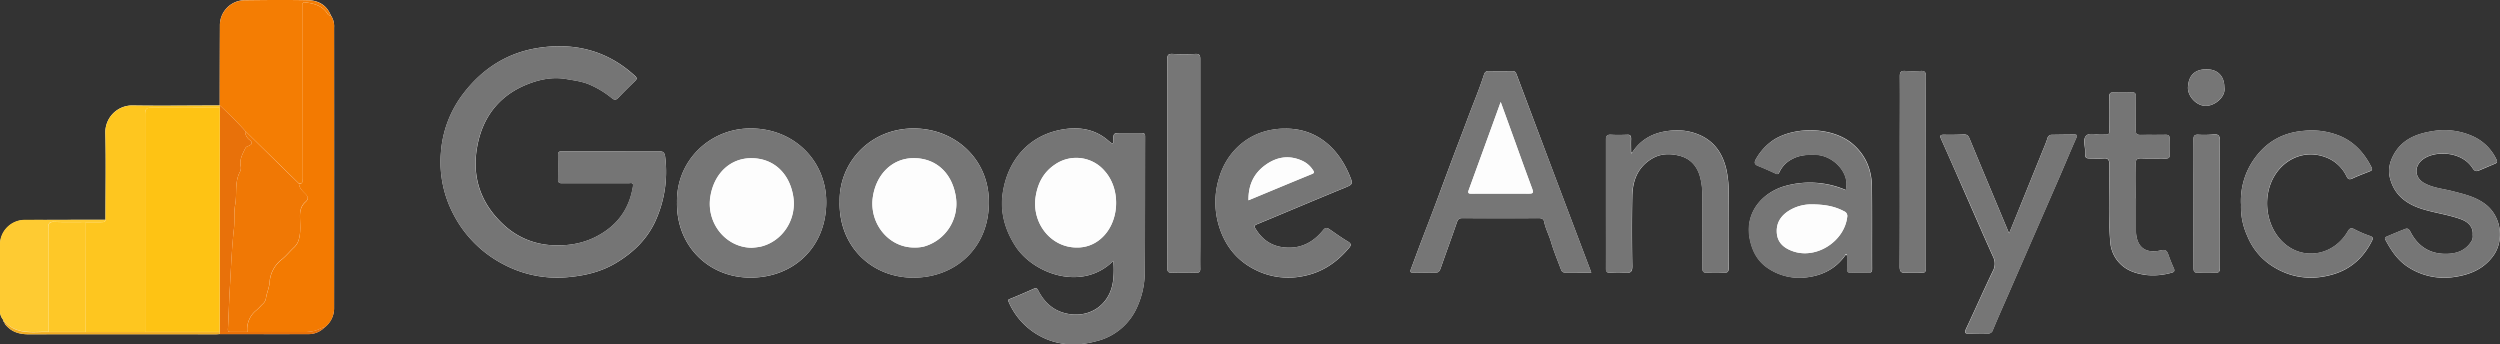 <svg id="Layer_1" data-name="Layer 1" xmlns="http://www.w3.org/2000/svg" viewBox="0 0 1137.42 156.67"><rect x="0" y="0" width="1137.42" height="156.67" fill="#333333" stroke="none"/><defs><style>.cls-1{fill:#fefefe;}.cls-2{fill:#757575;}.cls-3{fill:#f37a01;}.cls-4{fill:#767676;}.cls-5{fill:#f47d03;}.cls-6{fill:#fec61f;}.cls-7{fill:#fecb32;}.cls-8{fill:#e8710a;}.cls-9{fill:#f2ae22;}.cls-10{fill:#bfbfbf;}.cls-11{fill:#fdfdfd;}.cls-12{fill:#f07805;}.cls-13{fill:#fec314;}.cls-14{fill:#fec827;}</style></defs><title>googleAnalytics</title><path class="cls-1" d="M16.5,163h0a2.48,2.48,0,0,0,.79,1.5c2.76,3.16,6.3,4.06,10.38,4.05q42.42-.08,84.85,0c.66,0,1.32-.06,2-.1,13.57,0,27.14.07,40.71,0a10,10,0,0,0,6.85-3,10.92,10.92,0,0,0,4.41-9q.06-63.73,0-127.46a8.7,8.7,0,0,0-1.5-5.57c-1.83-4.64-5.65-6.74-10.23-6.87-9.57-.27-19.16-.17-28.74,0a11.41,11.41,0,0,0-11.48,11.67q-.07,18.12-.08,36.23c-13.16,0-26.32.2-39.48,0A12.21,12.21,0,0,0,62.42,77c.31,13.15.07,26.32.06,39.48-12.13,0-24.27,0-36.41.1a11.32,11.32,0,0,0-11.53,11.32c-.08,9.81,0,19.62,0,29.43a6.56,6.56,0,0,0,1.09,4.21l.4.53a1,1,0,0,0,.1.47C16,162.84,16.24,163,16.5,163ZM756.62,85.92c0-2.09-.1-4.17,0-6.25,0-1.37-.37-2-1.82-1.89-2.42.09-4.84.14-7.25,0-1.9-.13-2.39.55-2.38,2.4.08,10.24,0,20.49,0,30.74,0,9.16,0,18.32,0,27.48,0,1.56.31,2.28,2.06,2.15a41,41,0,0,1,6.74,0c2.42.22,3.24-.4,3.19-3.05-.18-10.58-.21-21.16,0-31.73.13-7.1,2.43-13.26,9-17.15,3.77-2.24,7.73-2.34,11.85-1.45,5.22,1.13,8.39,4.41,9.89,9.41A29.9,29.9,0,0,1,789,105q.13,16.5,0,33c0,1.85.3,2.71,2.4,2.53a48.6,48.6,0,0,1,7.24,0c1.87.13,2.39-.44,2.37-2.34-.09-11.08-.07-22.15,0-33.23a49.64,49.64,0,0,0-1-11.1c-1.52-6.84-4.88-12.41-11.45-15.62A25.89,25.89,0,0,0,773.85,76c-7.14.82-12.91,3.86-16.83,10A.68.68,0,0,0,756.62,85.92Zm98.29,46.65c0,2.09.07,4.17,0,6.25,0,1.3.39,1.75,1.7,1.71q4-.14,8,0c1.3,0,1.65-.34,1.64-1.69-.06-12.5.06-25-.08-37.49-.09-7.61-2.75-14.18-8.64-19.3-9-7.8-26-8.27-36-2a25.48,25.48,0,0,0-8.1,8.77c-.84,1.41-.85,2.43,1,3.13,2.71,1.06,5.35,2.28,8,3.49,1,.46,1.28.1,1.72-.81a12.76,12.76,0,0,1,5.8-5.86c3.48-1.85,7.06-2,10.88-1.86,7.49.26,15.56,8,13.48,16a41.53,41.53,0,0,0-27.54-1.84c-10.06,2.81-18.6,11.79-16.13,24.14,1.14,5.7,3.71,10.38,8.63,13.51a25.6,25.6,0,0,0,15.65,4.07c7.75-.57,14.58-3.6,19.23-10.31ZM292.68,85.3c-7.41,0-14.83,0-22.24,0-1.2,0-2.08,0-2,1.67.09,3.74.07,7.5,0,11.24,0,1.43.65,1.65,1.83,1.62,2.75,0,5.5,0,8.25,0,7.33,0,14.66,0,22,0,.83,0,2.25-.54,2,1.29-1.37,8.57-5.29,15.47-12.6,20.52s-15.17,6.82-23.82,6.41a34.75,34.75,0,0,1-22.58-9.45c-11.2-10.41-14.88-23.45-11.32-38.17,3-12.4,10.72-21.22,22.73-25.83,5.47-2.11,11.16-3.23,17.18-2.19,3.46.61,6.86,1,10.2,2.34a42.51,42.51,0,0,1,10.59,6.37c1.3,1,1.87.85,2.84-.15q3.73-3.86,7.6-7.6c.93-.89,1.2-1.33,0-2.42-12.33-11.32-27-15.11-43.18-12.8-14.41,2.05-26,9.31-34.84,20.9A50,50,0,0,0,215.09,86a51.08,51.08,0,0,0,5.74,28,53,53,0,0,0,23,22.85,52,52,0,0,0,28.77,5.74c7.9-.67,15.38-2.42,22.22-6.53,7.6-4.58,13.85-10.5,17.68-18.62A53.81,53.81,0,0,0,317.14,88c-.28-2.58-1.26-2.69-3.21-2.67C306.85,85.34,299.76,85.3,292.68,85.3ZM521,135.19a40.22,40.22,0,0,1-.1,9c-1.35,10.84-10.55,17.27-21.22,14.92-5.87-1.29-9.87-4.92-12.64-10.08-.47-.89-.74-1.87-2.16-1.23-3.63,1.63-7.29,3.22-11,4.71-.92.37-.82.57-.46,1.36a31.94,31.94,0,0,0,14.39,15.56c8.18,4.33,16.86,4.6,25.59,2.21a27.26,27.26,0,0,0,18.71-16.12,38.55,38.55,0,0,0,3.19-14.89c.2-20.66.11-41.33.17-62,0-1.37-.49-1.68-1.74-1.65-3,.07-6,0-9,0-3.71,0-3.7,0-3.8,3.79,0,.38.16.86-.42,1A15.13,15.13,0,0,1,519,80.68c-5.73-5.16-12.69-6.52-19.94-5.48-16.49,2.35-26.18,14.32-28.34,29.23-1.21,8.4.92,16.44,5.72,23.92C484.47,141,506.83,149.25,521,135.19Zm217.48,5.31c-6.52-17.24-12.9-34.1-19.27-51Q711.87,70,704.54,50.46c-.4-1.08-.81-1.69-2-1.67-3.58.05-7.17.06-10.75,0a2,2,0,0,0-2.06,1.43c-2.24,7-5.12,13.75-7.67,20.62-2.18,5.88-4.46,11.73-6.67,17.6-2.51,6.69-5,13.41-7.48,20.1-2.3,6.12-4.65,12.22-7,18.34-1.52,4-3,8.07-4.52,12.08-.5,1.29-.08,1.59,1.16,1.57,3.25-.05,6.5-.12,9.74,0,1.57.06,2.15-.59,2.62-1.93,2.45-7,5-13.94,7.44-21,.45-1.32,1-1.88,2.4-1.88q17.5.06,35,0c1.34,0,2.07.49,2.31,1.68.62,3.16,2.19,6,3.09,9.07,1.24,4.29,3,8.43,4.56,12.64a1.87,1.87,0,0,0,2.06,1.36C730.58,140.46,734.41,140.5,738.52,140.5Zm-416-31.58c-.06,20.14,15.05,33.89,33.47,33.86,19.46,0,34.3-13.69,34.46-34.06.16-19.23-15.07-34.39-35.56-33.79C337.08,75.45,322,89.81,322.5,108.92Zm74-.34c-.25,20,14.54,34.12,33.37,34.2,19,.08,34.25-13.17,34.55-33.72.29-19.71-14.63-33.18-32.2-34.1C411.33,73.86,396,89.9,396.5,108.58ZM599,75a31.06,31.06,0,0,0-5.42.46c-12.26,2-21.18,10.72-24.48,22.13a37.11,37.11,0,0,0-.13,21.32c2.62,8.85,7.8,15.66,15.9,19.92a33.29,33.29,0,0,0,22.49,3.27c8.71-1.68,15.36-6.25,20.92-12.84,1-1.17,1.07-1.94-.49-2.86-2.85-1.69-5.54-3.64-8.28-5.52-1.11-.76-1.87-1.12-3,.28-4.58,5.67-10.38,8.71-17.92,7.87-5.9-.66-10.05-3.74-13-8.73-.62-1-.07-1.42.72-1.76,2-.83,3.94-1.63,5.91-2.45,11.15-4.65,22.29-9.35,33.47-13.94,4.4-1.81,4.54-1.76,2.77-6C623.16,83.43,613.11,74.78,599,75Zm540.5,48.38a4.4,4.4,0,0,1-.92,3.39c-2.44,3.57-6.07,5-10.1,5.18-7.89.43-13.74-3-17.32-10-.53-1-1.14-1.74-2.27-1.32-2.88,1.1-5.71,2.31-8.55,3.51-.53.22-1,.57-.61,1.34,2.61,4.88,5.57,9.44,10.39,12.51a30,30,0,0,0,21,4.5c7-1,13.2-3.52,17.62-9.46,5.33-7.19,3.71-18.09-3.37-23.54-4.49-3.46-9.73-4.62-15-6-4.37-1.13-9-1.47-13-3.74s-4.67-6.91-1.29-10.13c5-4.74,18.16-4.83,23.4,3.41.9,1.42,1.65,1.48,2.89,1,2.43-1,4.84-2.06,7.27-3.07.9-.37,1.15-.81.69-1.8a21.67,21.67,0,0,0-11.56-11,31.36,31.36,0,0,0-17.46-2c-7.25,1.13-13.86,3.66-17.68,10.56-1.77,3.2-2.73,6.66-1.88,10.36,2,8.56,8.17,12.64,16,14.86,5.29,1.51,10.78,2.29,16,4.14C1137.41,117.32,1139.81,119.69,1139.49,123.38Zm-210.93-.71c-6.2-14.84-12.15-29-18-43.14-.59-1.42-1.2-1.93-2.67-1.87-3,.13-6,.19-9,.11-1.83,0-1.89.59-1.25,2q5.48,12.28,10.87,24.61c4.24,9.62,8.39,19.29,12.73,28.87a7,7,0,0,1-.11,6.57c-4.15,8.64-8,17.4-12.1,26.08-.85,1.82-.67,2.53,1.52,2.41,2.74-.16,5.49-.16,8.24-.12a2.16,2.16,0,0,0,2.37-1.61c2.2-5.33,4.55-10.59,6.86-15.87q11.13-25.52,22.25-51c3-6.8,5.79-13.66,8.8-20.44.61-1.37.26-1.6-1-1.58-3.33,0-6.67.07-10,.12A2,2,0,0,0,946,79.39c-.67,2.17-1.61,4.26-2.46,6.37l-10,24.67C932,114.31,930.38,118.18,928.56,122.67Zm105.51-13.11a31.71,31.71,0,0,0,2.86,14.26,29.36,29.36,0,0,0,11.2,13.62c8.61,5.56,17.93,6.71,27.65,3.91,8.21-2.36,14.1-7.7,17.9-15.35.59-1.18.45-1.67-.89-2.14a50.06,50.06,0,0,1-7-3c-1.61-.87-2.27-.6-3.19,1-6,10.25-18.54,13.07-27.55,6.4-9.58-7.1-11.9-22-5.49-32.19,4.58-7.28,13.57-11.63,23-8.07a17,17,0,0,1,9.52,8.71c.62,1.25,1.22,1.64,2.65,1,2.6-1.25,5.32-2.23,8-3.3.9-.36,1.24-.76.72-1.79-3.16-6.23-7.48-11.23-14-14.1A33.82,33.82,0,0,0,1062.81,76c-9.37.74-16.82,4.73-22.37,12.32A32.93,32.93,0,0,0,1034.07,109.56ZM545.57,90.8c0,15.83,0,31.67,0,47.5,0,1.73.43,2.31,2.21,2.24,3.66-.13,7.34-.1,11,0,1.47,0,1.82-.49,1.79-1.86-.08-3.66,0-7.33,0-11q0-42,0-84c0-1.68,0-2.81-2.29-2.67A87.45,87.45,0,0,1,548,41c-2.06-.11-2.47.63-2.46,2.54C545.6,59.31,545.57,75.05,545.57,90.8Zm440.74,15.93h-.12c0-5.16.13-10.33-.05-15.48-.08-2.29.7-2.82,2.84-2.72,3.57.17,7.16,0,10.73.07,1.36,0,2-.31,1.89-1.79a67.9,67.9,0,0,1,0-7c.1-1.75-.65-2.08-2.19-2-3.66.08-7.33,0-11,.06-1.74,0-2.31-.5-2.27-2.26.1-5.07,0-10.16.06-15.23,0-1.38-.36-1.93-1.82-1.88-2.66.1-5.33.13-8,0-1.72-.08-2.32.41-2.27,2.2.12,4.49.06,9,0,13.49,0,4,.44,3.43-3.65,3.56-2.37.08-5.48-1.07-6.93.56s-.38,4.63-.39,7c0,3.28,0,3.28,3.44,3.28a37.44,37.44,0,0,0,4.74,0c2.43-.32,2.83.76,2.84,2.94.07,11.65-.58,23.31.42,34.94a15.53,15.53,0,0,0,6.12,11.41c3,2.27,6.55,3.22,10.37,3.73a30.47,30.47,0,0,0,11.39-1.05c1.29-.31,1.55-.85,1-2.09-.93-2-1.74-4.1-2.49-6.19-.61-1.72-1.28-2.37-3.43-1.87-7.18,1.68-11.2-1.7-11.29-9.15C986.26,116.39,986.31,111.56,986.31,106.73Zm-95.62-11.8c0-14.58,0-29.16,0-43.74,0-1.81-.42-2.55-2.35-2.42a51.1,51.1,0,0,1-7,0c-2-.14-2.52.52-2.5,2.49.09,10.5,0,21,0,31.49,0,18.33.05,36.66-.06,55,0,2.36.69,3,2.91,2.8a62.86,62.86,0,0,1,7,0c1.39,0,2-.14,2-1.85C890.66,124.09,890.7,109.51,890.69,94.93Zm133.74,14.38c0-9.58-.1-19.15.07-28.72,0-2.51-.74-3.17-3.08-2.94a44.6,44.6,0,0,1-6.74.11c-1.76-.09-2.24.51-2.22,2.25.09,6.82,0,13.65,0,20.48,0,12.57,0,25.14,0,37.71,0,1.86.44,2.48,2.34,2.34a58.5,58.5,0,0,1,7.49,0c1.81.11,2.2-.55,2.19-2.26C1024.39,128.62,1024.43,119,1024.43,109.31Zm2.07-53.14c0-5.09-3.06-8.17-8.1-8.17-5.43,0-8.15,2.84-8.47,8.12-.23,3.93,3.75,8.57,8.18,8.52S1027.3,60.2,1026.5,56.17Z" transform="translate(-14.49 -16.47)"/><path class="cls-2" d="M292.68,85.3c7.08,0,14.17,0,21.25,0,1.95,0,2.93.09,3.21,2.67a53.81,53.81,0,0,1-4.68,29.46c-3.83,8.12-10.08,14-17.68,18.62-6.84,4.11-14.32,5.86-22.22,6.53a52,52,0,0,1-28.77-5.74,53,53,0,0,1-23-22.85,51.08,51.08,0,0,1-5.74-28,50,50,0,0,1,10.17-26.91c8.81-11.59,20.43-18.85,34.84-20.9C276.31,35.84,291,39.63,303.28,51c1.18,1.09.91,1.53,0,2.42q-3.87,3.74-7.6,7.6c-1,1-1.54,1.18-2.84.15a42.51,42.51,0,0,0-10.59-6.37c-3.34-1.33-6.74-1.73-10.2-2.34-6-1-11.71.08-17.18,2.19-12,4.61-19.74,13.43-22.73,25.83-3.56,14.72.12,27.76,11.32,38.17A34.75,34.75,0,0,0,266,128.05c8.65.41,16.56-1.41,23.82-6.41s11.23-12,12.6-20.52c.29-1.83-1.13-1.28-2-1.29-7.34,0-14.67,0-22,0-2.75,0-5.5,0-8.25,0-1.18,0-1.86-.19-1.83-1.62.07-3.74.09-7.5,0-11.24,0-1.63.84-1.67,2-1.67C277.85,85.32,285.27,85.3,292.68,85.3Z" transform="translate(-14.49 -16.47)"/><path class="cls-2" d="M521,135.19c-14.21,14.06-36.57,5.77-44.65-6.84-4.8-7.48-6.93-15.52-5.72-23.92C472.83,89.52,482.52,77.55,499,75.2c7.25-1,14.21.32,19.94,5.48a15.13,15.13,0,0,0,1.62,1.13c.58-.16.41-.64.42-1,.1-3.79.09-3.79,3.8-3.79,3,0,6,0,9,0,1.25,0,1.74.28,1.74,1.65-.06,20.66,0,41.33-.17,62a38.55,38.55,0,0,1-3.19,14.89,27.26,27.26,0,0,1-18.71,16.12c-8.73,2.39-17.41,2.12-25.59-2.21a31.94,31.94,0,0,1-14.39-15.56c-.36-.79-.46-1,.46-1.36,3.69-1.49,7.35-3.08,11-4.71,1.42-.64,1.69.34,2.16,1.23,2.77,5.16,6.77,8.79,12.64,10.08,10.67,2.35,19.87-4.08,21.22-14.92A40.22,40.22,0,0,0,521,135.19Zm-16.72-6.12a16.07,16.07,0,0,0,10.8-3.82c8.66-7.14,9.67-22.24,2.08-30.88a17,17,0,0,0-22.79-3c-5.16,3.48-7.76,8.51-8.7,14.54C483.82,118.05,492.68,129.08,504.32,129.07Z" transform="translate(-14.49 -16.47)"/><path class="cls-3" d="M165,23.51a8.7,8.7,0,0,1,1.5,5.57q0,63.72,0,127.46a10.92,10.92,0,0,1-4.41,9,5.57,5.57,0,0,0-1.68.33c-2.64,1.49-5.48,1.7-8.43,1.67-8.31-.06-16.63,0-24.95,0a11,11,0,0,1,4.14-9.91c1-.86,1.88-1.89,2.84-2.81a4.45,4.45,0,0,0,1.48-2.54c.34-2.46,1.46-4.73,1.67-7.25a14.26,14.26,0,0,1,5.48-10.43c2.07-1.65,3.75-3.78,5.7-5.59a7.79,7.79,0,0,0,2.23-4c.87-3.37.42-6.79.41-10.17,0-2.58.57-4.75,2.53-6.48,1.36-1.2,1.25-2.3,0-3.58s-2.82-2.6-3-4.69c2.18,0,1.47-1.62,1.48-2.69Q152,59,152,20.7c0-.67,0-1.33,0-2,0-.83.47-1.27,1.25-1.17,4,.51,7.81,1.41,10.16,5.09A1.61,1.61,0,0,0,165,23.51Z" transform="translate(-14.49 -16.47)"/><path class="cls-4" d="M738.52,140.5c-4.11,0-7.94,0-11.77,0a1.87,1.87,0,0,1-2.06-1.36c-1.54-4.21-3.32-8.35-4.56-12.64-.9-3.08-2.47-5.91-3.09-9.07-.24-1.19-1-1.69-2.31-1.68q-17.49.09-35,0c-1.41,0-2,.56-2.4,1.88-2.41,7-5,14-7.44,21-.47,1.34-1,2-2.62,1.93-3.24-.15-6.49-.08-9.74,0-1.24,0-1.66-.28-1.16-1.57,1.54-4,3-8.06,4.52-12.08,2.31-6.12,4.66-12.22,7-18.34,2.51-6.69,5-13.41,7.48-20.1,2.21-5.87,4.49-11.72,6.67-17.6,2.55-6.87,5.43-13.63,7.67-20.62a2,2,0,0,1,2.06-1.43c3.58.07,7.17.06,10.75,0,1.24,0,1.65.59,2,1.67Q711.85,70,719.25,89.54C725.62,106.4,732,123.26,738.52,140.5ZM697.26,62.87c-5,13.92-9.8,27-14.58,40.16-.62,1.69.47,1.54,1.51,1.54,8.67,0,17.33,0,26,0,1.93,0,2-.57,1.42-2.17-2.53-6.78-5-13.6-7.42-20.4Z" transform="translate(-14.49 -16.47)"/><path class="cls-5" d="M165,23.51a1.61,1.61,0,0,1-1.56-.89c-2.35-3.68-6.18-4.58-10.16-5.09-.78-.1-1.24.34-1.25,1.17,0,.67,0,1.33,0,2q0,38.31,0,76.61c0,1.07.7,2.73-1.48,2.69-3.2-3.12-6.42-6.23-9.61-9.36L126,76c-3.58-4-7.44-7.77-11.37-11.45l-.18,0q0-18.12.08-36.23A11.41,11.41,0,0,1,126,16.6c9.58-.13,19.17-.23,28.74,0C159.33,16.77,163.15,18.87,165,23.51Z" transform="translate(-14.49 -16.47)"/><path class="cls-4" d="M322.5,108.92c-.55-19.11,14.58-33.47,32.37-34,20.49-.6,35.72,14.56,35.56,33.79-.16,20.37-15,34-34.46,34.06C337.55,142.81,322.44,129.06,322.5,108.92Zm34,20.26a34.34,34.34,0,0,0,4-.46c10.11-2.39,16.66-12.53,14.91-23-1.78-10.69-9.21-17.35-19.27-17.25-9.32.09-16.59,6.88-18.35,17.15C335.6,117.8,344.6,129.06,356.46,129.18Z" transform="translate(-14.49 -16.47)"/><path class="cls-4" d="M396.5,108.58C396,89.9,411.33,73.86,432.22,75c17.57.92,32.49,14.39,32.2,34.1-.3,20.55-15.52,33.8-34.55,33.72C411,142.7,396.25,128.56,396.5,108.58Zm33.84,20.5a19.18,19.18,0,0,0,4.21-.37,20.23,20.23,0,0,0,14.74-23.17c-1.85-10.7-9.26-17.24-19.38-17.11-9.26.12-16.56,7-18.24,17.3C409.68,117.85,418.64,129.05,430.34,129.08Z" transform="translate(-14.49 -16.47)"/><path class="cls-4" d="M599,75c14.12-.22,24.17,8.43,29.42,21.11,1.77,4.28,1.63,4.23-2.77,6-11.18,4.59-22.32,9.29-33.47,13.94-2,.82-3.95,1.62-5.91,2.45-.79.34-1.34.71-.72,1.76,3,5,7.13,8.07,13,8.73,7.54.84,13.34-2.2,17.92-7.87,1.14-1.4,1.9-1,3-.28,2.74,1.88,5.43,3.83,8.28,5.52,1.56.92,1.47,1.69.49,2.86-5.56,6.59-12.21,11.16-20.92,12.84a33.29,33.29,0,0,1-22.49-3.27c-8.1-4.26-13.28-11.07-15.9-19.92a37.11,37.11,0,0,1,.13-21.32c3.3-11.41,12.22-20.16,24.48-22.13A31.06,31.06,0,0,1,599,75Zm-16.48,32.59c9.85-4.09,19.42-8.09,29-12,1.22-.5.69-1.14.31-1.72a11.2,11.2,0,0,0-4.61-4.1c-5.88-2.79-11.49-2.07-16.73,1.59C585,95.19,582.41,100.56,582.51,107.59Z" transform="translate(-14.49 -16.47)"/><path class="cls-6" d="M62.48,116.46c0-13.16.25-26.33-.06-39.48A12.21,12.21,0,0,1,75,64.48c13.16.22,26.32,0,39.48,0l.18,0c-.06.32-.12.64-.17,1-10.33,0-20.66.08-31,0-2.44,0-3,.69-3,3.07q.1,49.49,0,99h-27q0-25,0-50c2.38,0,4.76,0,7.14,0C61.44,117.49,62.38,117.7,62.48,116.46Z" transform="translate(-14.49 -16.47)"/><path class="cls-4" d="M854,132.54c-4.65,6.71-11.48,9.74-19.23,10.31a25.6,25.6,0,0,1-15.65-4.07c-4.92-3.13-7.49-7.81-8.63-13.51-2.47-12.35,6.07-21.33,16.13-24.14A41.53,41.53,0,0,1,854.2,103c2.08-8.1-6-15.79-13.48-16-3.82-.13-7.4,0-10.88,1.86a12.76,12.76,0,0,0-5.8,5.86c-.44.91-.71,1.27-1.72.81-2.64-1.21-5.28-2.43-8-3.49-1.8-.7-1.79-1.72-1-3.13a25.48,25.48,0,0,1,8.1-8.77c10-6.28,27-5.81,36,2,5.89,5.12,8.55,11.69,8.64,19.3.14,12.49,0,25,.08,37.49,0,1.35-.34,1.73-1.64,1.69q-4-.14-8,0c-1.31,0-1.75-.41-1.7-1.71.08-2.08,0-4.16,0-6.25-.09-.17-.14-.46-.26-.49C854.32,132,854.13,132.23,854,132.54ZM839,109.46a19.32,19.32,0,0,0-10.4,2.75c-3.81,2.33-6.08,5.72-5.71,10.32s3.66,7.07,7.78,8.4c10.49,3.36,22.93-4.78,24.24-15.74a2.25,2.25,0,0,0-1.39-2.57C849.34,110.4,844.92,109.51,839,109.46Z" transform="translate(-14.49 -16.47)"/><path class="cls-2" d="M757,86c3.92-6.18,9.69-9.22,16.83-10a25.89,25.89,0,0,1,14.66,2.27c6.57,3.21,9.93,8.78,11.45,15.62a49.64,49.64,0,0,1,1,11.1c0,11.08-.06,22.15,0,33.23,0,1.9-.5,2.47-2.37,2.34a48.6,48.6,0,0,0-7.24,0c-2.1.18-2.41-.68-2.4-2.53q.12-16.5,0-33a29.9,29.9,0,0,0-1.14-8.45c-1.5-5-4.67-8.28-9.89-9.41-4.12-.89-8.08-.79-11.85,1.45-6.53,3.89-8.83,10-9,17.15-.18,10.57-.15,21.15,0,31.73.05,2.65-.77,3.27-3.19,3.05a41,41,0,0,0-6.74,0c-1.75.13-2.07-.59-2.06-2.15.06-9.16,0-18.32,0-27.48,0-10.25,0-20.5,0-30.74,0-1.85.48-2.53,2.38-2.4,2.41.15,4.83.1,7.25,0,1.45-.06,1.87.52,1.82,1.89-.08,2.08,0,4.16,0,6.25l.11.39Z" transform="translate(-14.49 -16.47)"/><path class="cls-4" d="M1139.49,123.38c.32-3.69-2.08-6.06-5.75-7.37-5.21-1.85-10.7-2.63-16-4.14-7.81-2.22-14-6.3-16-14.86-.85-3.7.11-7.16,1.88-10.36,3.82-6.9,10.43-9.43,17.68-10.56a31.36,31.36,0,0,1,17.46,2,21.67,21.67,0,0,1,11.56,11c.46,1,.21,1.43-.69,1.8-2.43,1-4.84,2-7.27,3.07-1.24.52-2,.46-2.89-1-5.24-8.24-18.44-8.15-23.4-3.41-3.38,3.22-2.78,7.85,1.29,10.13s8.64,2.61,13,3.74c5.26,1.36,10.5,2.52,15,6,7.08,5.45,8.7,16.35,3.37,23.54-4.42,5.94-10.6,8.44-17.62,9.46a30,30,0,0,1-21-4.5c-4.82-3.07-7.78-7.63-10.39-12.51-.41-.77.08-1.12.61-1.34,2.84-1.2,5.67-2.41,8.55-3.51,1.13-.42,1.74.28,2.27,1.32,3.58,7.08,9.43,10.47,17.32,10,4-.22,7.66-1.61,10.1-5.18A4.4,4.4,0,0,0,1139.49,123.38Z" transform="translate(-14.49 -16.47)"/><path class="cls-4" d="M928.56,122.67c1.82-4.49,3.4-8.36,5-12.24l10-24.67c.85-2.11,1.79-4.2,2.46-6.37a2,2,0,0,1,2.16-1.58c3.33,0,6.67-.08,10-.12,1.23,0,1.58.21,1,1.58-3,6.78-5.84,13.64-8.8,20.44q-11.1,25.53-22.25,51c-2.31,5.28-4.66,10.54-6.86,15.87a2.16,2.16,0,0,1-2.37,1.61c-2.75,0-5.5,0-8.24.12-2.19.12-2.37-.59-1.52-2.41,4.06-8.68,7.95-17.44,12.1-26.08a7,7,0,0,0,.11-6.57c-4.34-9.58-8.49-19.25-12.73-28.87Q903.14,92.1,897.68,79.8c-.64-1.44-.58-2.08,1.25-2,3,.08,6,0,9-.11,1.47-.06,2.08.45,2.67,1.87C916.41,93.71,922.36,107.83,928.56,122.67Z" transform="translate(-14.49 -16.47)"/><path class="cls-4" d="M1034.07,109.56a32.93,32.93,0,0,1,6.37-21.29c5.55-7.59,13-11.58,22.37-12.32a33.82,33.82,0,0,1,16.61,2.49c6.57,2.87,10.89,7.87,14,14.1.52,1,.18,1.43-.72,1.79-2.68,1.07-5.4,2-8,3.3-1.43.68-2,.29-2.65-1a17,17,0,0,0-9.52-8.71c-9.48-3.56-18.47.79-23,8.07-6.41,10.21-4.09,25.09,5.49,32.19,9,6.67,21.54,3.85,27.55-6.4.92-1.57,1.58-1.84,3.19-1a50.06,50.06,0,0,0,7,3c1.34.47,1.48,1,.89,2.14-3.8,7.65-9.69,13-17.9,15.35-9.72,2.8-19,1.65-27.65-3.91a29.36,29.36,0,0,1-11.2-13.62A31.71,31.71,0,0,1,1034.07,109.56Z" transform="translate(-14.49 -16.47)"/><path class="cls-4" d="M545.57,90.8c0-15.75,0-31.49,0-47.24,0-1.91.4-2.65,2.46-2.54a87.45,87.45,0,0,0,10.24,0c2.3-.14,2.3,1,2.29,2.67q0,42,0,84c0,3.67,0,7.34,0,11,0,1.37-.32,1.9-1.79,1.86-3.66-.09-7.34-.12-11,0-1.78.07-2.21-.51-2.21-2.24C545.6,122.47,545.57,106.63,545.57,90.8Z" transform="translate(-14.49 -16.47)"/><path class="cls-2" d="M986.31,106.73c0,4.83,0,9.66,0,14.48.09,7.45,4.11,10.83,11.29,9.15,2.15-.5,2.82.15,3.43,1.87.75,2.09,1.56,4.17,2.49,6.19.56,1.24.3,1.78-1,2.09a30.47,30.47,0,0,1-11.39,1.05c-3.82-.51-7.34-1.46-10.37-3.73a15.53,15.53,0,0,1-6.12-11.41c-1-11.63-.35-23.29-.42-34.94,0-2.18-.41-3.26-2.84-2.94a37.44,37.44,0,0,1-4.74,0c-3.39,0-3.46,0-3.44-3.28,0-2.4-1-5.44.39-7s4.56-.48,6.93-.56c4.09-.13,3.63.44,3.65-3.56,0-4.5.08-9,0-13.49,0-1.79.55-2.28,2.27-2.2,2.65.14,5.32.11,8,0,1.46,0,1.84.5,1.82,1.88-.06,5.07,0,10.16-.06,15.23,0,1.76.53,2.31,2.27,2.26,3.66-.11,7.33,0,11-.06,1.54,0,2.29.29,2.19,2a67.9,67.9,0,0,0,0,7c.07,1.48-.53,1.82-1.89,1.79-3.57-.07-7.16.1-10.73-.07-2.14-.1-2.92.43-2.84,2.72.18,5.15.05,10.32.05,15.48Z" transform="translate(-14.49 -16.47)"/><path class="cls-7" d="M62.48,116.46c-.1,1.24-1,1-1.83,1-2.38,0-4.76,0-7.14,0-4.82,0-9.64.1-14.45-.06-2.14-.07-2.61.69-2.6,2.7.07,15.78,0,31.56,0,47.34-1,0-2,0-3,0-6,.18-12,.51-16.56-4.42-.09-.1-.32-.06-.48-.09h0l-.4-.49a1,1,0,0,1-.1-.47l-.4-.53a6.56,6.56,0,0,1-1.09-4.21c0-9.81,0-19.62,0-29.43a11.32,11.32,0,0,1,11.53-11.32C38.21,116.5,50.35,116.49,62.48,116.46Z" transform="translate(-14.49 -16.47)"/><path class="cls-2" d="M890.7,94.93c0,14.58,0,29.16,0,43.74,0,1.71-.59,1.9-2,1.85a62.86,62.86,0,0,0-7,0c-2.22.18-2.92-.44-2.91-2.8.11-18.33.06-36.66.06-55,0-10.49.05-21,0-31.49,0-2,.53-2.63,2.5-2.49a51.1,51.1,0,0,0,7,0c1.93-.13,2.36.61,2.35,2.42C890.67,65.77,890.69,80.35,890.7,94.93Z" transform="translate(-14.49 -16.47)"/><path class="cls-4" d="M1024.43,109.31c0,9.66,0,19.31,0,29,0,1.71-.38,2.37-2.19,2.26a58.5,58.5,0,0,0-7.49,0c-1.9.14-2.35-.48-2.34-2.34.09-12.57,0-25.14,0-37.71,0-6.83,0-13.66,0-20.48,0-1.74.46-2.34,2.22-2.25a44.6,44.6,0,0,0,6.74-.11c2.34-.23,3.12.43,3.08,2.94C1024.33,90.16,1024.43,99.73,1024.43,109.31Z" transform="translate(-14.49 -16.47)"/><path class="cls-8" d="M114.46,65.5c.05-.31.11-.63.17-1C118.56,68.23,122.42,72,126,76a5.05,5.05,0,0,0,1.79,3.92c1.83,1.4,1.66,2.19-.57,3.1a1.88,1.88,0,0,0-1.12.9c-1.22,2.53-2.68,5-2.13,8a4,4,0,0,1-.28,2.69c-2.55,4.7-1.31,9.94-2.19,14.88-.67,3.7-.17,7.48-.59,11.17-1,9.14-1.33,18.33-1.89,27.5-.36,5.95-.47,11.93-.83,17.89-.08,1.24.33,1.46,1.31,1.46H127c8.32,0,16.64,0,24.95,0,3,0,5.79-.18,8.43-1.67a5.57,5.57,0,0,1,1.68-.33,10,10,0,0,1-6.85,3c-13.57,0-27.14,0-40.71,0l-.06-1Q114.46,116.49,114.46,65.5Z" transform="translate(-14.49 -16.47)"/><path class="cls-4" d="M1026.5,56.17c.8,4-4.09,8.43-8.39,8.47s-8.41-4.59-8.18-8.52c.32-5.28,3-8.12,8.47-8.12C1023.44,48,1026.5,51.08,1026.5,56.17Z" transform="translate(-14.49 -16.47)"/><path class="cls-9" d="M114.44,167.49l.06,1c-.67,0-1.33.1-2,.1q-42.42,0-84.85,0c-4.08,0-7.62-.89-10.38-4.05a2.48,2.48,0,0,1-.79-1.5c.16,0,.39,0,.48.09,4.6,4.93,10.6,4.6,16.56,4.42,1,0,2,0,3,0h77.94Z" transform="translate(-14.49 -16.47)"/><path class="cls-10" d="M854,132.54c.09-.31.28-.54.61-.46.12,0,.17.32.26.49Z" transform="translate(-14.49 -16.47)"/><path class="cls-10" d="M757,86l-.29.29c0-.13-.07-.26-.11-.39A.68.68,0,0,1,757,86Z" transform="translate(-14.49 -16.47)"/><path class="cls-9" d="M15.6,161.52l.4.53Z" transform="translate(-14.49 -16.47)"/><path class="cls-9" d="M16.1,162.52l.4.49C16.24,163,16,162.84,16.1,162.52Z" transform="translate(-14.49 -16.47)"/><path class="cls-11" d="M504.32,129.07c-11.64,0-20.5-11-18.61-23.13.94-6,3.54-11.06,8.7-14.54a17,17,0,0,1,22.79,3c7.59,8.64,6.58,23.74-2.08,30.88A16.07,16.07,0,0,1,504.32,129.07Z" transform="translate(-14.49 -16.47)"/><path class="cls-12" d="M127,167.5h-7.5c-1,0-1.39-.22-1.31-1.46.36-6,.47-11.94.83-17.89.56-9.17.84-18.36,1.89-27.5.42-3.69-.08-7.47.59-11.17.88-4.94-.36-10.18,2.19-14.88a4,4,0,0,0,.28-2.69c-.55-3,.91-5.46,2.13-8a1.88,1.88,0,0,1,1.12-.9c2.23-.91,2.4-1.7.57-3.1A5.05,5.05,0,0,1,126,76l14.89,14.64c3.19,3.13,6.41,6.24,9.61,9.36.16,2.09,1.69,3.35,3,4.69s1.36,2.38,0,3.58c-2,1.73-2.54,3.9-2.53,6.48,0,3.38.46,6.8-.41,10.17a7.79,7.79,0,0,1-2.23,4c-1.95,1.81-3.63,3.94-5.7,5.59A14.26,14.26,0,0,0,137.13,145c-.21,2.52-1.33,4.79-1.67,7.25a4.45,4.45,0,0,1-1.48,2.54c-1,.92-1.83,1.95-2.84,2.81A11,11,0,0,0,127,167.5Z" transform="translate(-14.49 -16.47)"/><path class="cls-11" d="M697.26,62.87,704.19,82c2.46,6.8,4.89,13.62,7.42,20.4.6,1.6.51,2.18-1.42,2.17-8.67-.08-17.33,0-26,0-1,0-2.13.15-1.51-1.54C687.46,89.91,692.21,76.79,697.26,62.87Z" transform="translate(-14.49 -16.47)"/><path class="cls-11" d="M356.46,129.18c-11.86-.12-20.86-11.38-18.76-23.6,1.76-10.27,9-17.06,18.35-17.15,10.06-.1,17.49,6.56,19.27,17.25,1.75,10.51-4.8,20.65-14.91,23A34.34,34.34,0,0,1,356.46,129.18Z" transform="translate(-14.49 -16.47)"/><path class="cls-11" d="M430.34,129.07c-11.7,0-20.66-11.22-18.67-23.34,1.68-10.26,9-17.18,18.24-17.3,10.12-.13,17.53,6.41,19.38,17.11a20.23,20.23,0,0,1-14.74,23.17A18.58,18.58,0,0,1,430.34,129.07Z" transform="translate(-14.49 -16.47)"/><path class="cls-11" d="M582.51,107.59c-.1-7,2.46-12.4,8-16.26,5.24-3.66,10.85-4.38,16.73-1.59a11.2,11.2,0,0,1,4.61,4.1c.38.58.91,1.22-.31,1.72C601.93,99.5,592.36,103.5,582.51,107.59Z" transform="translate(-14.49 -16.47)"/><path class="cls-13" d="M114.44,167.49H80.5q0-49.49,0-99c0-2.38.58-3.1,3-3.07,10.33.13,20.66,0,31,0Q114.45,116.5,114.44,167.49Z" transform="translate(-14.49 -16.47)"/><path class="cls-14" d="M53.5,167.49h-17c0-15.78,0-31.56,0-47.34,0-2,.46-2.77,2.6-2.7,4.81.16,9.63.06,14.45.06Q53.51,142.51,53.5,167.49Z" transform="translate(-14.49 -16.47)"/><path class="cls-11" d="M839,109.46c6,.05,10.39.94,14.52,3.16a2.25,2.25,0,0,1,1.39,2.57c-1.31,11-13.75,19.1-24.24,15.74-4.12-1.33-7.4-3.67-7.78-8.4s1.9-8,5.71-10.32A19.32,19.32,0,0,1,839,109.46Z" transform="translate(-14.49 -16.47)"/></svg>